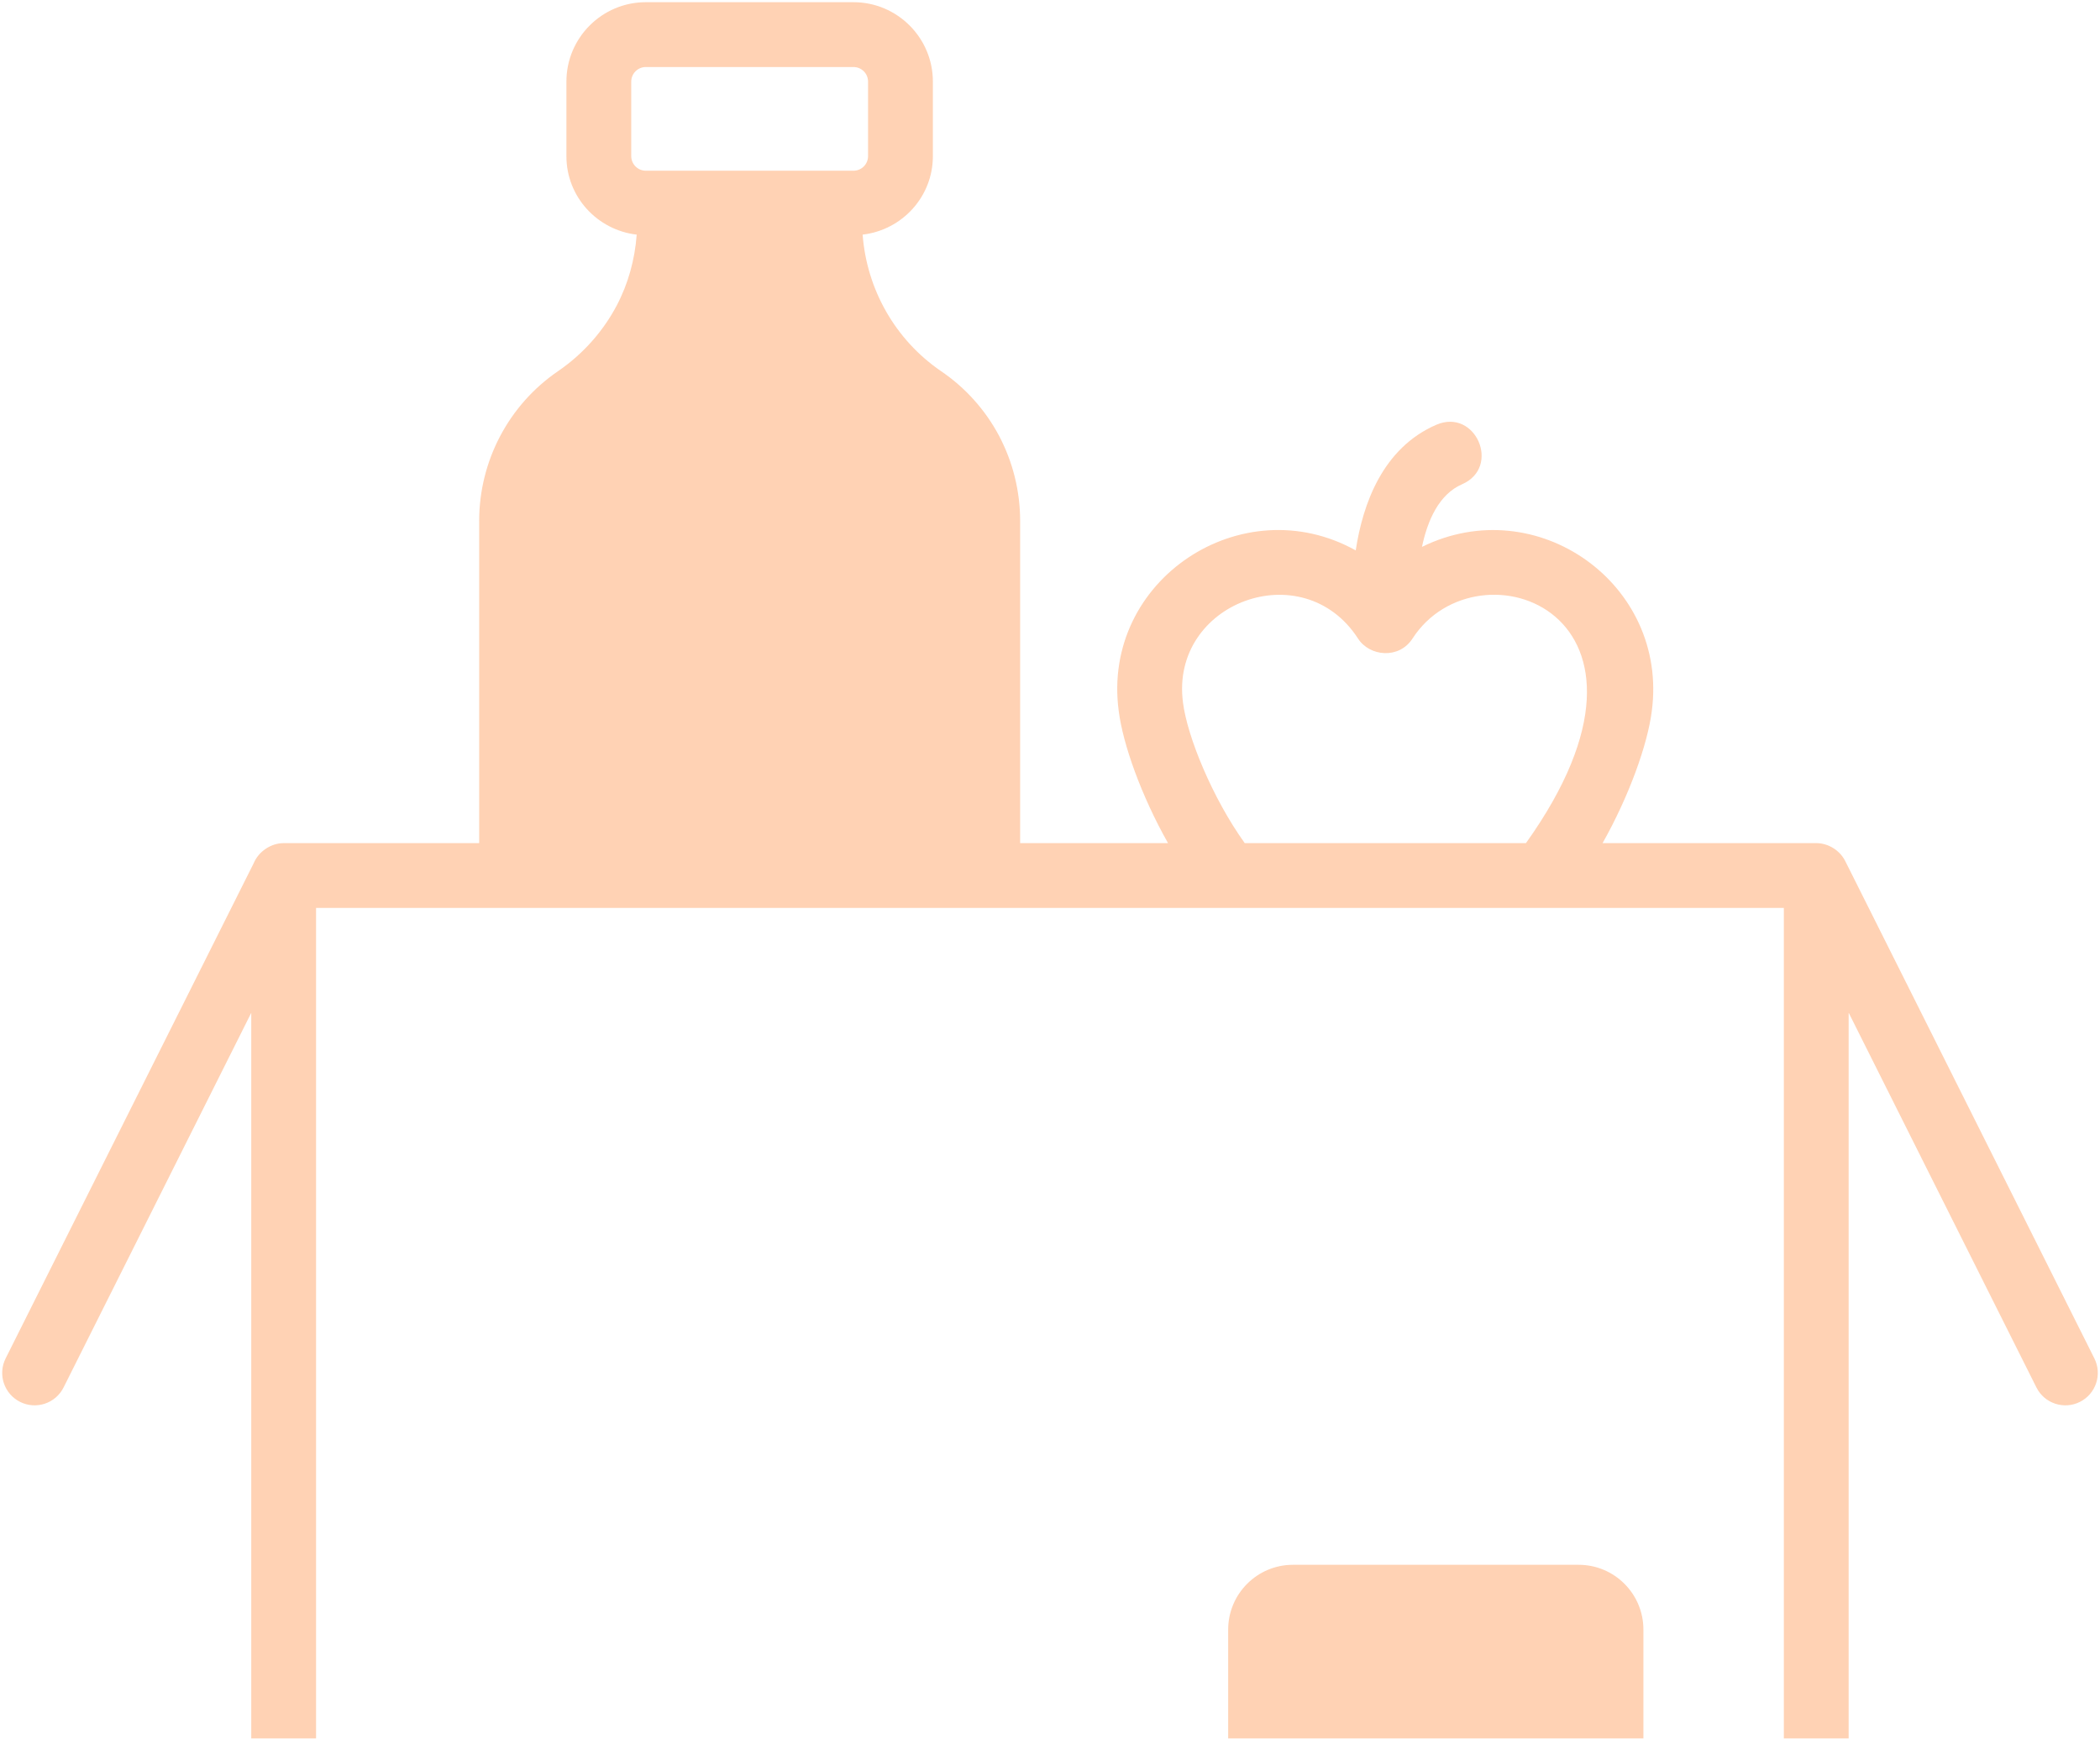 <svg width="151" height="125" viewBox="0 0 151 125" fill="none" xmlns="http://www.w3.org/2000/svg">
<g opacity="0.4" clip-path="url(#clip0_226_11057)">
<path d="M92.973 136.083H113.509C116.083 136.083 118.169 133.997 118.169 131.423V117.163C118.169 114.59 116.083 112.503 113.509 112.503H92.973C90.399 112.503 88.312 114.59 88.312 117.163V131.423C88.312 133.997 90.399 136.083 92.973 136.083Z" fill="#FE8E43"/>
<path d="M150.595 97.665L132.681 61.908C132.284 61.117 131.437 60.617 130.598 60.617H115.233C117.151 57.213 118.472 53.511 118.772 51.121C119.978 41.991 110.505 35.255 102.246 39.319C102.646 37.414 103.469 35.538 105.13 34.816C107.95 33.591 106.112 29.317 103.274 30.541C99.427 32.212 97.993 36.216 97.483 39.572C89.314 35.022 79.192 41.682 80.44 51.107C80.742 53.512 82.066 57.216 83.987 60.618H73.353V37.456C73.353 35.297 72.825 33.215 71.847 31.351C70.852 29.473 69.412 27.867 67.652 26.675C64.366 24.422 62.323 20.799 62.027 16.869C64.862 16.538 67.078 14.149 67.078 11.228V5.865C67.078 2.719 64.517 0.158 61.37 0.158H46.436C43.289 0.158 40.728 2.719 40.728 5.865V11.228C40.728 14.15 42.946 16.54 45.782 16.869C45.648 18.677 45.165 20.416 44.335 21.984C43.356 23.832 41.927 25.448 40.141 26.675C36.583 29.099 34.455 33.138 34.455 37.456V60.618H20.397C19.47 60.618 18.584 61.235 18.245 62.058L0.405 97.665C-0.172 98.815 0.294 100.215 1.445 100.791C2.587 101.365 3.993 100.909 4.572 99.752L18.067 72.818V140.744C18.067 146.311 22.597 150.841 28.164 150.841H122.83C128.398 150.841 132.927 146.311 132.927 140.744V72.807L146.428 99.752C147.007 100.909 148.413 101.365 149.555 100.791C149.828 100.654 150.072 100.465 150.273 100.233C150.473 100.002 150.626 99.734 150.722 99.443C150.819 99.153 150.858 98.847 150.836 98.541C150.814 98.236 150.732 97.938 150.595 97.665ZM97.649 45.911C98.486 47.206 100.6 47.405 101.565 45.911C106.238 38.668 121.546 44.056 109.724 60.617H89.502C87.183 57.385 85.37 52.964 85.062 50.51C84.111 43.328 93.682 39.766 97.649 45.911ZM45.389 11.228V5.865C45.39 5.588 45.501 5.322 45.697 5.125C45.893 4.929 46.159 4.819 46.437 4.819H61.371C61.648 4.819 61.914 4.929 62.111 5.125C62.307 5.322 62.417 5.588 62.418 5.865V11.228C62.417 11.505 62.307 11.771 62.111 11.967C61.914 12.164 61.648 12.274 61.371 12.274H46.437C46.159 12.274 45.893 12.164 45.697 11.967C45.501 11.771 45.39 11.505 45.389 11.228ZM128.267 140.744C128.267 143.741 125.828 146.181 122.831 146.181H28.164C25.167 146.181 22.727 143.741 22.727 140.744V65.278H128.267V140.744Z" fill="#FE8E43"/>
</g>
<defs>
<clipPath id="clip0_226_11057">
<rect width="151" height="151" fill="white"/>
</clipPath>
</defs>
</svg>
